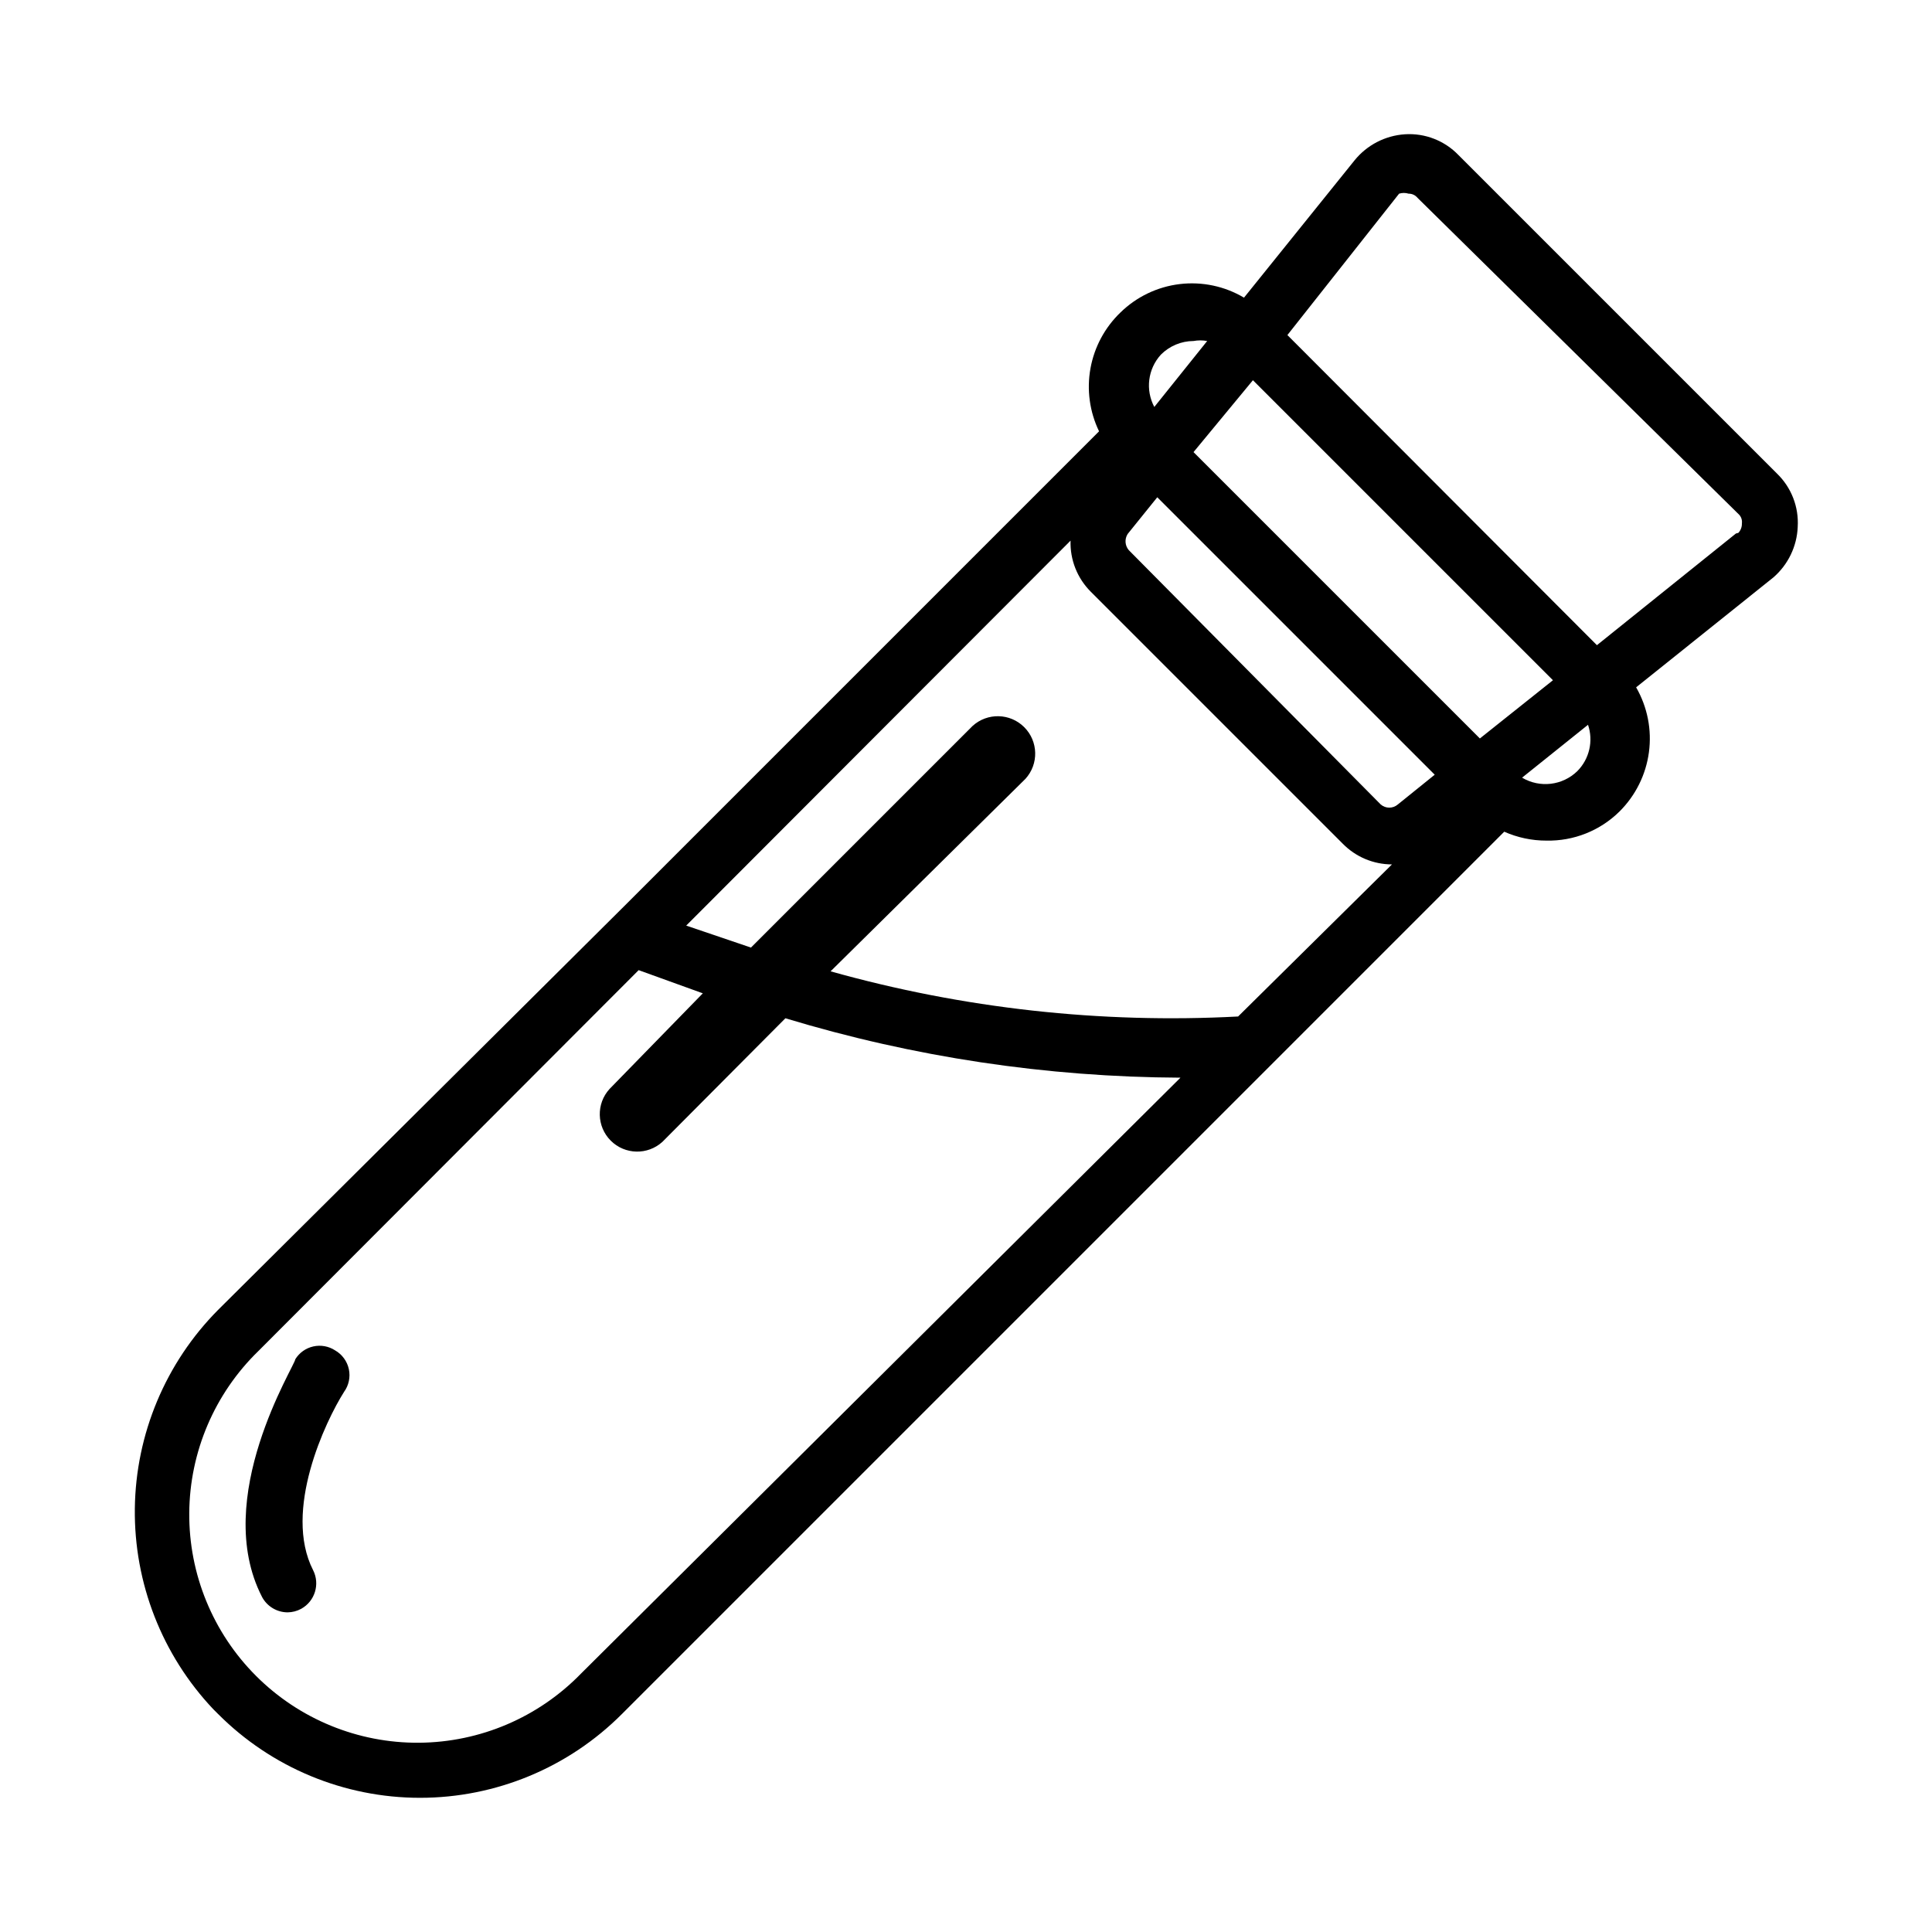 <?xml version="1.0" encoding="UTF-8"?>
<!-- Uploaded to: SVG Repo, www.svgrepo.com, Generator: SVG Repo Mixer Tools -->
<svg fill="#000000" width="800px" height="800px" version="1.1" viewBox="144 144 512 512" xmlns="http://www.w3.org/2000/svg">
 <g>
  <path d="m620.41 283.65c0.332-5.301-1.684-10.48-5.508-14.168l-84.391-84.387c-3.684-3.828-8.867-5.844-14.168-5.512-5.234 0.336-10.09 2.848-13.383 6.926l-29.285 36.371c-5.129-3.043-11.121-4.305-17.043-3.594-5.918 0.711-11.441 3.359-15.703 7.527-4.144 3.981-6.926 9.168-7.945 14.824s-0.223 11.488 2.277 16.664l-125.95 125.95-107.53 106.9c-13.906 14.02-21.812 32.898-22.047 52.645-0.234 19.746 7.219 38.809 20.785 53.156l1.258 1.258h0.004c14.18 14.23 33.441 22.227 53.531 22.227 20.086 0 39.348-7.996 53.527-22.227l233.8-233.8h0.004c3.519 1.562 7.328 2.367 11.176 2.359 7.234 0.152 14.219-2.629 19.367-7.715 4.258-4.231 7-9.75 7.797-15.703 0.797-5.949-0.395-11.996-3.391-17.199l36.367-29.125 0.004-0.004c3.902-3.379 6.238-8.223 6.453-13.383zm-177.59 1.891 7.871-9.762 73.527 73.527-9.762 7.871c-1.305 1.145-3.258 1.145-4.566 0l-66.754-67.387c-1.016-1.199-1.145-2.914-0.312-4.25zm93.363 54.16-75.887-75.887 15.742-19.051 79.508 79.508zm-84.543-101.71c2.293-2.305 5.406-3.609 8.656-3.621 1.199-0.219 2.426-0.219 3.621 0l-14.012 17.477c-2.406-4.519-1.715-10.066 1.734-13.855zm-153.66 349.52c-11.277 11.609-26.742 18.215-42.926 18.332-16.188 0.121-31.746-6.258-43.191-17.703-11.449-11.449-17.824-27.004-17.707-43.191 0.117-16.188 6.723-31.652 18.336-42.93l100.76-100.92 17.004 6.141-24.719 25.348c-3.57 3.914-3.43 9.945 0.316 13.695 3.746 3.746 9.777 3.887 13.695 0.316l32.59-32.746v-0.004c33.953 10.285 69.219 15.59 104.7 15.746zm174.13-174.13c-36.414 1.926-72.895-2.117-108-11.969l51.641-51.008c3.57-3.918 3.43-9.949-0.316-13.695-3.746-3.75-9.777-3.887-13.695-0.32l-58.727 58.727-17.16-5.824 101.86-102.02v-0.004c-0.168 5.062 1.77 9.965 5.356 13.543l66.754 66.754c3.434 3.519 8.148 5.508 13.066 5.512zm89.898-65.023c-3.926 3.82-9.93 4.527-14.641 1.73l17.477-14.012c1.461 4.301 0.363 9.055-2.836 12.281zm42.035-62.977-36.84 29.598-82.027-82.184 29.602-37.473c0.82-0.254 1.699-0.254 2.519 0 0.914-0.012 1.781 0.395 2.359 1.105l85.02 83.758c0.719 0.625 1.074 1.574 0.945 2.519 0.035 0.93-0.305 1.84-0.945 2.516z"/>
  <path d="m232.8 501.86c-1.707-1.109-3.785-1.484-5.773-1.039-1.984 0.441-3.707 1.668-4.773 3.398 0 1.574-22.355 36.684-8.816 62.977h-0.004c1.332 2.508 3.934 4.078 6.773 4.094 1.266-0.012 2.508-0.336 3.621-0.945 3.629-2.008 5.019-6.531 3.148-10.23-8.031-15.742 3.305-39.516 8.188-47.23v-0.004c1.266-1.738 1.734-3.934 1.285-6.039-0.453-2.102-1.777-3.914-3.648-4.981z"/>
 </g>
</svg>